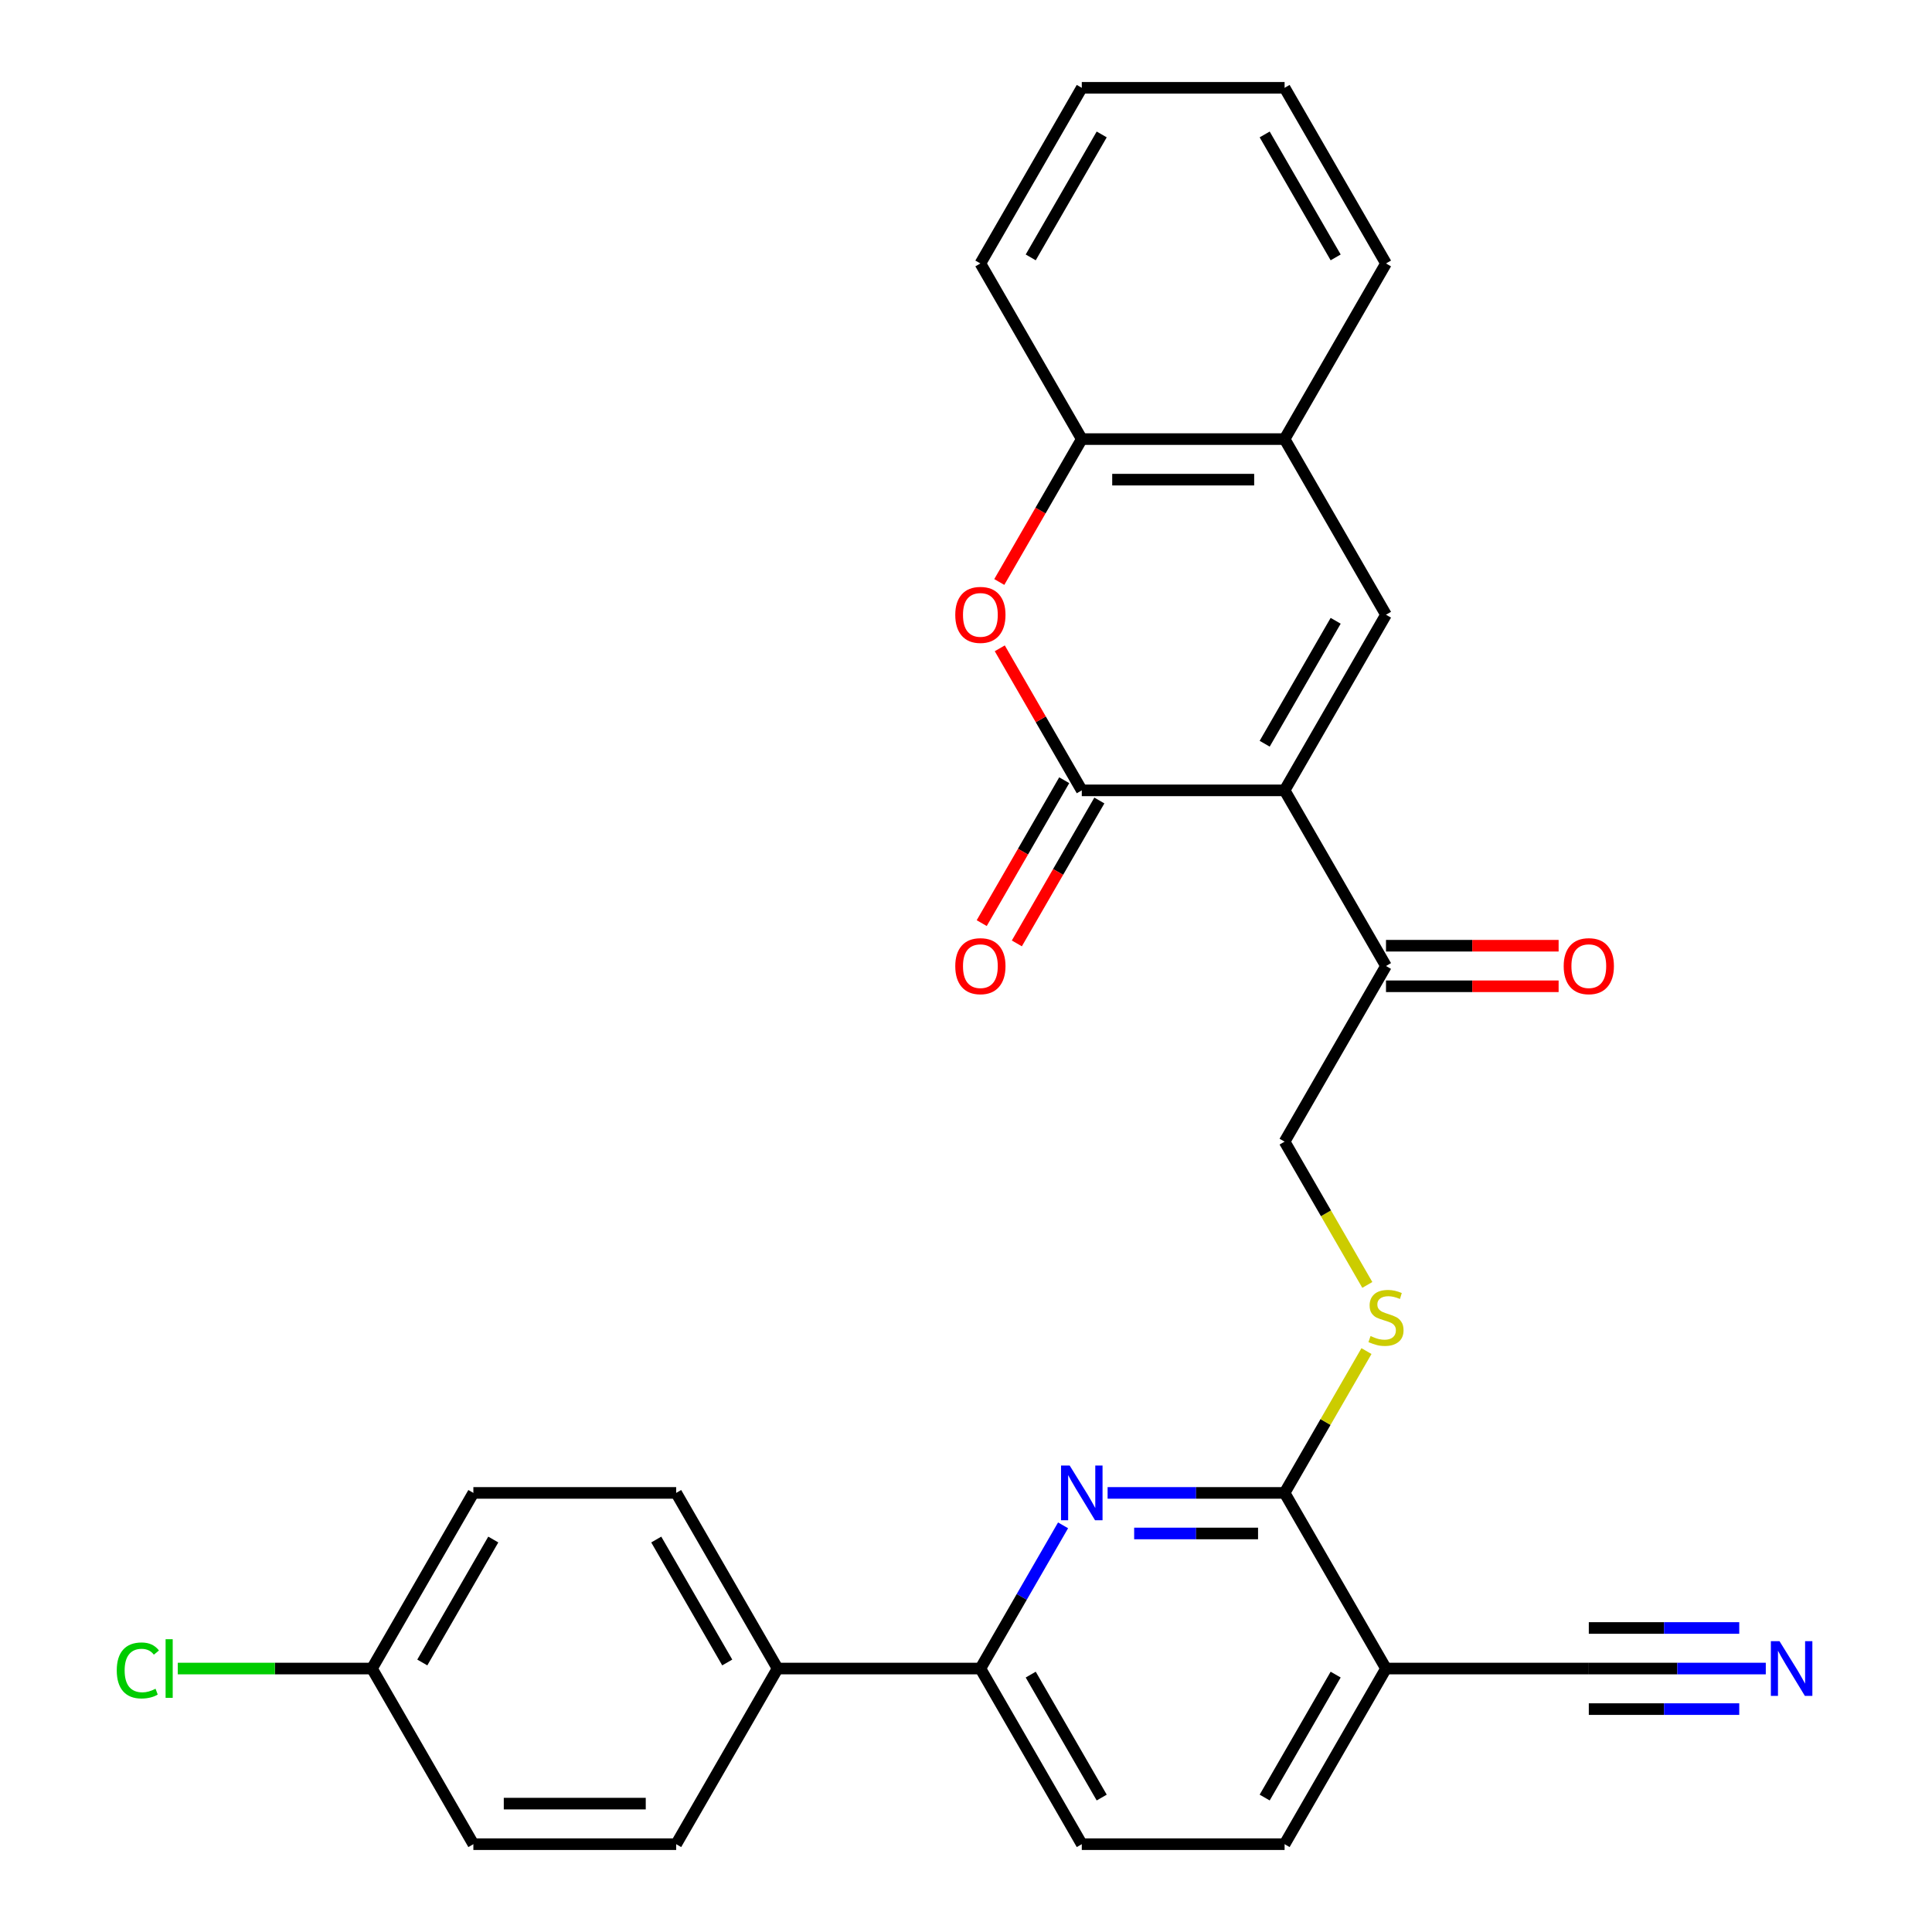 <?xml version='1.0' encoding='iso-8859-1'?>
<svg version='1.1' baseProfile='full'
              xmlns='http://www.w3.org/2000/svg'
                      xmlns:rdkit='http://www.rdkit.org/xml'
                      xmlns:xlink='http://www.w3.org/1999/xlink'
                  xml:space='preserve'
width='1000px' height='1000px' viewBox='0 0 1000 1000'>
<!-- END OF HEADER -->
<rect style='opacity:1.0;fill:#FFFFFF;stroke:none' width='1000' height='1000' x='0' y='0'> </rect>
<path class='bond-0' d='M 664.905,409.091 L 559.932,409.091' style='fill:none;fill-rule:evenodd;stroke:#000000;stroke-width:6px;stroke-linecap:butt;stroke-linejoin:miter;stroke-opacity:1' />
<path class='bond-1' d='M 664.905,409.091 L 717.391,318.182' style='fill:none;fill-rule:evenodd;stroke:#000000;stroke-width:6px;stroke-linecap:butt;stroke-linejoin:miter;stroke-opacity:1' />
<path class='bond-1' d='M 654.596,384.957 L 691.336,321.321' style='fill:none;fill-rule:evenodd;stroke:#000000;stroke-width:6px;stroke-linecap:butt;stroke-linejoin:miter;stroke-opacity:1' />
<path class='bond-6' d='M 664.905,409.091 L 717.391,500' style='fill:none;fill-rule:evenodd;stroke:#000000;stroke-width:6px;stroke-linecap:butt;stroke-linejoin:miter;stroke-opacity:1' />
<path class='bond-2' d='M 559.932,409.091 L 538.707,372.329' style='fill:none;fill-rule:evenodd;stroke:#000000;stroke-width:6px;stroke-linecap:butt;stroke-linejoin:miter;stroke-opacity:1' />
<path class='bond-2' d='M 538.707,372.329 L 517.482,335.566' style='fill:none;fill-rule:evenodd;stroke:#FF0000;stroke-width:6px;stroke-linecap:butt;stroke-linejoin:miter;stroke-opacity:1' />
<path class='bond-13' d='M 550.841,403.842 L 529.489,440.825' style='fill:none;fill-rule:evenodd;stroke:#000000;stroke-width:6px;stroke-linecap:butt;stroke-linejoin:miter;stroke-opacity:1' />
<path class='bond-13' d='M 529.489,440.825 L 508.137,477.807' style='fill:none;fill-rule:evenodd;stroke:#FF0000;stroke-width:6px;stroke-linecap:butt;stroke-linejoin:miter;stroke-opacity:1' />
<path class='bond-13' d='M 569.023,414.34 L 547.671,451.322' style='fill:none;fill-rule:evenodd;stroke:#000000;stroke-width:6px;stroke-linecap:butt;stroke-linejoin:miter;stroke-opacity:1' />
<path class='bond-13' d='M 547.671,451.322 L 526.319,488.304' style='fill:none;fill-rule:evenodd;stroke:#FF0000;stroke-width:6px;stroke-linecap:butt;stroke-linejoin:miter;stroke-opacity:1' />
<path class='bond-7' d='M 717.391,318.182 L 664.905,227.273' style='fill:none;fill-rule:evenodd;stroke:#000000;stroke-width:6px;stroke-linecap:butt;stroke-linejoin:miter;stroke-opacity:1' />
<path class='bond-29' d='M 517.228,301.237 L 538.58,264.255' style='fill:none;fill-rule:evenodd;stroke:#FF0000;stroke-width:6px;stroke-linecap:butt;stroke-linejoin:miter;stroke-opacity:1' />
<path class='bond-29' d='M 538.58,264.255 L 559.932,227.273' style='fill:none;fill-rule:evenodd;stroke:#000000;stroke-width:6px;stroke-linecap:butt;stroke-linejoin:miter;stroke-opacity:1' />
<path class='bond-3' d='M 573.296,772.727 L 619.1,772.727' style='fill:none;fill-rule:evenodd;stroke:#0000FF;stroke-width:6px;stroke-linecap:butt;stroke-linejoin:miter;stroke-opacity:1' />
<path class='bond-3' d='M 619.1,772.727 L 664.905,772.727' style='fill:none;fill-rule:evenodd;stroke:#000000;stroke-width:6px;stroke-linecap:butt;stroke-linejoin:miter;stroke-opacity:1' />
<path class='bond-3' d='M 587.037,793.722 L 619.1,793.722' style='fill:none;fill-rule:evenodd;stroke:#0000FF;stroke-width:6px;stroke-linecap:butt;stroke-linejoin:miter;stroke-opacity:1' />
<path class='bond-3' d='M 619.1,793.722 L 651.163,793.722' style='fill:none;fill-rule:evenodd;stroke:#000000;stroke-width:6px;stroke-linecap:butt;stroke-linejoin:miter;stroke-opacity:1' />
<path class='bond-8' d='M 550.241,789.512 L 528.843,826.574' style='fill:none;fill-rule:evenodd;stroke:#0000FF;stroke-width:6px;stroke-linecap:butt;stroke-linejoin:miter;stroke-opacity:1' />
<path class='bond-8' d='M 528.843,826.574 L 507.445,863.636' style='fill:none;fill-rule:evenodd;stroke:#000000;stroke-width:6px;stroke-linecap:butt;stroke-linejoin:miter;stroke-opacity:1' />
<path class='bond-4' d='M 664.905,772.727 L 686.095,736.025' style='fill:none;fill-rule:evenodd;stroke:#000000;stroke-width:6px;stroke-linecap:butt;stroke-linejoin:miter;stroke-opacity:1' />
<path class='bond-4' d='M 686.095,736.025 L 707.285,699.323' style='fill:none;fill-rule:evenodd;stroke:#CCCC00;stroke-width:6px;stroke-linecap:butt;stroke-linejoin:miter;stroke-opacity:1' />
<path class='bond-5' d='M 664.905,772.727 L 717.391,863.636' style='fill:none;fill-rule:evenodd;stroke:#000000;stroke-width:6px;stroke-linecap:butt;stroke-linejoin:miter;stroke-opacity:1' />
<path class='bond-10' d='M 717.391,863.636 L 822.364,863.636' style='fill:none;fill-rule:evenodd;stroke:#000000;stroke-width:6px;stroke-linecap:butt;stroke-linejoin:miter;stroke-opacity:1' />
<path class='bond-16' d='M 717.391,863.636 L 664.905,954.545' style='fill:none;fill-rule:evenodd;stroke:#000000;stroke-width:6px;stroke-linecap:butt;stroke-linejoin:miter;stroke-opacity:1' />
<path class='bond-16' d='M 691.336,866.775 L 654.596,930.412' style='fill:none;fill-rule:evenodd;stroke:#000000;stroke-width:6px;stroke-linecap:butt;stroke-linejoin:miter;stroke-opacity:1' />
<path class='bond-15' d='M 717.391,500 L 664.905,590.909' style='fill:none;fill-rule:evenodd;stroke:#000000;stroke-width:6px;stroke-linecap:butt;stroke-linejoin:miter;stroke-opacity:1' />
<path class='bond-18' d='M 717.391,510.497 L 762.065,510.497' style='fill:none;fill-rule:evenodd;stroke:#000000;stroke-width:6px;stroke-linecap:butt;stroke-linejoin:miter;stroke-opacity:1' />
<path class='bond-18' d='M 762.065,510.497 L 806.739,510.497' style='fill:none;fill-rule:evenodd;stroke:#FF0000;stroke-width:6px;stroke-linecap:butt;stroke-linejoin:miter;stroke-opacity:1' />
<path class='bond-18' d='M 717.391,489.503 L 762.065,489.503' style='fill:none;fill-rule:evenodd;stroke:#000000;stroke-width:6px;stroke-linecap:butt;stroke-linejoin:miter;stroke-opacity:1' />
<path class='bond-18' d='M 762.065,489.503 L 806.739,489.503' style='fill:none;fill-rule:evenodd;stroke:#FF0000;stroke-width:6px;stroke-linecap:butt;stroke-linejoin:miter;stroke-opacity:1' />
<path class='bond-9' d='M 664.905,227.273 L 559.932,227.273' style='fill:none;fill-rule:evenodd;stroke:#000000;stroke-width:6px;stroke-linecap:butt;stroke-linejoin:miter;stroke-opacity:1' />
<path class='bond-9' d='M 649.159,248.267 L 575.678,248.267' style='fill:none;fill-rule:evenodd;stroke:#000000;stroke-width:6px;stroke-linecap:butt;stroke-linejoin:miter;stroke-opacity:1' />
<path class='bond-25' d='M 664.905,227.273 L 717.391,136.364' style='fill:none;fill-rule:evenodd;stroke:#000000;stroke-width:6px;stroke-linecap:butt;stroke-linejoin:miter;stroke-opacity:1' />
<path class='bond-14' d='M 507.445,863.636 L 402.473,863.636' style='fill:none;fill-rule:evenodd;stroke:#000000;stroke-width:6px;stroke-linecap:butt;stroke-linejoin:miter;stroke-opacity:1' />
<path class='bond-31' d='M 507.445,863.636 L 559.932,954.545' style='fill:none;fill-rule:evenodd;stroke:#000000;stroke-width:6px;stroke-linecap:butt;stroke-linejoin:miter;stroke-opacity:1' />
<path class='bond-31' d='M 533.5,866.775 L 570.241,930.412' style='fill:none;fill-rule:evenodd;stroke:#000000;stroke-width:6px;stroke-linecap:butt;stroke-linejoin:miter;stroke-opacity:1' />
<path class='bond-26' d='M 559.932,227.273 L 507.445,136.364' style='fill:none;fill-rule:evenodd;stroke:#000000;stroke-width:6px;stroke-linecap:butt;stroke-linejoin:miter;stroke-opacity:1' />
<path class='bond-11' d='M 822.364,863.636 L 868.168,863.636' style='fill:none;fill-rule:evenodd;stroke:#000000;stroke-width:6px;stroke-linecap:butt;stroke-linejoin:miter;stroke-opacity:1' />
<path class='bond-11' d='M 868.168,863.636 L 913.972,863.636' style='fill:none;fill-rule:evenodd;stroke:#0000FF;stroke-width:6px;stroke-linecap:butt;stroke-linejoin:miter;stroke-opacity:1' />
<path class='bond-11' d='M 822.364,884.631 L 861.297,884.631' style='fill:none;fill-rule:evenodd;stroke:#000000;stroke-width:6px;stroke-linecap:butt;stroke-linejoin:miter;stroke-opacity:1' />
<path class='bond-11' d='M 861.297,884.631 L 900.231,884.631' style='fill:none;fill-rule:evenodd;stroke:#0000FF;stroke-width:6px;stroke-linecap:butt;stroke-linejoin:miter;stroke-opacity:1' />
<path class='bond-11' d='M 822.364,842.642 L 861.297,842.642' style='fill:none;fill-rule:evenodd;stroke:#000000;stroke-width:6px;stroke-linecap:butt;stroke-linejoin:miter;stroke-opacity:1' />
<path class='bond-11' d='M 861.297,842.642 L 900.231,842.642' style='fill:none;fill-rule:evenodd;stroke:#0000FF;stroke-width:6px;stroke-linecap:butt;stroke-linejoin:miter;stroke-opacity:1' />
<path class='bond-12' d='M 707.724,665.074 L 686.314,627.991' style='fill:none;fill-rule:evenodd;stroke:#CCCC00;stroke-width:6px;stroke-linecap:butt;stroke-linejoin:miter;stroke-opacity:1' />
<path class='bond-12' d='M 686.314,627.991 L 664.905,590.909' style='fill:none;fill-rule:evenodd;stroke:#000000;stroke-width:6px;stroke-linecap:butt;stroke-linejoin:miter;stroke-opacity:1' />
<path class='bond-19' d='M 402.473,863.636 L 349.986,772.727' style='fill:none;fill-rule:evenodd;stroke:#000000;stroke-width:6px;stroke-linecap:butt;stroke-linejoin:miter;stroke-opacity:1' />
<path class='bond-19' d='M 376.418,860.497 L 339.677,796.861' style='fill:none;fill-rule:evenodd;stroke:#000000;stroke-width:6px;stroke-linecap:butt;stroke-linejoin:miter;stroke-opacity:1' />
<path class='bond-20' d='M 402.473,863.636 L 349.986,954.545' style='fill:none;fill-rule:evenodd;stroke:#000000;stroke-width:6px;stroke-linecap:butt;stroke-linejoin:miter;stroke-opacity:1' />
<path class='bond-17' d='M 664.905,954.545 L 559.932,954.545' style='fill:none;fill-rule:evenodd;stroke:#000000;stroke-width:6px;stroke-linecap:butt;stroke-linejoin:miter;stroke-opacity:1' />
<path class='bond-23' d='M 349.986,772.727 L 245.014,772.727' style='fill:none;fill-rule:evenodd;stroke:#000000;stroke-width:6px;stroke-linecap:butt;stroke-linejoin:miter;stroke-opacity:1' />
<path class='bond-22' d='M 349.986,954.545 L 245.014,954.545' style='fill:none;fill-rule:evenodd;stroke:#000000;stroke-width:6px;stroke-linecap:butt;stroke-linejoin:miter;stroke-opacity:1' />
<path class='bond-22' d='M 334.24,933.551 L 260.759,933.551' style='fill:none;fill-rule:evenodd;stroke:#000000;stroke-width:6px;stroke-linecap:butt;stroke-linejoin:miter;stroke-opacity:1' />
<path class='bond-21' d='M 192.527,863.636 L 245.014,954.545' style='fill:none;fill-rule:evenodd;stroke:#000000;stroke-width:6px;stroke-linecap:butt;stroke-linejoin:miter;stroke-opacity:1' />
<path class='bond-24' d='M 192.527,863.636 L 142.273,863.636' style='fill:none;fill-rule:evenodd;stroke:#000000;stroke-width:6px;stroke-linecap:butt;stroke-linejoin:miter;stroke-opacity:1' />
<path class='bond-24' d='M 142.273,863.636 L 92.019,863.636' style='fill:none;fill-rule:evenodd;stroke:#00CC00;stroke-width:6px;stroke-linecap:butt;stroke-linejoin:miter;stroke-opacity:1' />
<path class='bond-32' d='M 192.527,863.636 L 245.014,772.727' style='fill:none;fill-rule:evenodd;stroke:#000000;stroke-width:6px;stroke-linecap:butt;stroke-linejoin:miter;stroke-opacity:1' />
<path class='bond-32' d='M 218.582,860.497 L 255.322,796.861' style='fill:none;fill-rule:evenodd;stroke:#000000;stroke-width:6px;stroke-linecap:butt;stroke-linejoin:miter;stroke-opacity:1' />
<path class='bond-27' d='M 717.391,136.364 L 664.905,45.455' style='fill:none;fill-rule:evenodd;stroke:#000000;stroke-width:6px;stroke-linecap:butt;stroke-linejoin:miter;stroke-opacity:1' />
<path class='bond-27' d='M 691.336,133.225 L 654.596,69.588' style='fill:none;fill-rule:evenodd;stroke:#000000;stroke-width:6px;stroke-linecap:butt;stroke-linejoin:miter;stroke-opacity:1' />
<path class='bond-30' d='M 507.445,136.364 L 559.932,45.455' style='fill:none;fill-rule:evenodd;stroke:#000000;stroke-width:6px;stroke-linecap:butt;stroke-linejoin:miter;stroke-opacity:1' />
<path class='bond-30' d='M 533.5,133.225 L 570.241,69.588' style='fill:none;fill-rule:evenodd;stroke:#000000;stroke-width:6px;stroke-linecap:butt;stroke-linejoin:miter;stroke-opacity:1' />
<path class='bond-28' d='M 664.905,45.455 L 559.932,45.455' style='fill:none;fill-rule:evenodd;stroke:#000000;stroke-width:6px;stroke-linecap:butt;stroke-linejoin:miter;stroke-opacity:1' />
<path  class='atom-3' d='M 494.445 318.262
Q 494.445 311.462, 497.805 307.662
Q 501.165 303.862, 507.445 303.862
Q 513.725 303.862, 517.085 307.662
Q 520.445 311.462, 520.445 318.262
Q 520.445 325.142, 517.045 329.062
Q 513.645 332.942, 507.445 332.942
Q 501.205 332.942, 497.805 329.062
Q 494.445 325.182, 494.445 318.262
M 507.445 329.742
Q 511.765 329.742, 514.085 326.862
Q 516.445 323.942, 516.445 318.262
Q 516.445 312.702, 514.085 309.902
Q 511.765 307.062, 507.445 307.062
Q 503.125 307.062, 500.765 309.862
Q 498.445 312.662, 498.445 318.262
Q 498.445 323.982, 500.765 326.862
Q 503.125 329.742, 507.445 329.742
' fill='#FF0000'/>
<path  class='atom-4' d='M 553.672 758.567
L 562.952 773.567
Q 563.872 775.047, 565.352 777.727
Q 566.832 780.407, 566.912 780.567
L 566.912 758.567
L 570.672 758.567
L 570.672 786.887
L 566.792 786.887
L 556.832 770.487
Q 555.672 768.567, 554.432 766.367
Q 553.232 764.167, 552.872 763.487
L 552.872 786.887
L 549.192 786.887
L 549.192 758.567
L 553.672 758.567
' fill='#0000FF'/>
<path  class='atom-12' d='M 921.077 849.476
L 930.357 864.476
Q 931.277 865.956, 932.757 868.636
Q 934.237 871.316, 934.317 871.476
L 934.317 849.476
L 938.077 849.476
L 938.077 877.796
L 934.197 877.796
L 924.237 861.396
Q 923.077 859.476, 921.837 857.276
Q 920.637 855.076, 920.277 854.396
L 920.277 877.796
L 916.597 877.796
L 916.597 849.476
L 921.077 849.476
' fill='#0000FF'/>
<path  class='atom-13' d='M 709.391 691.538
Q 709.711 691.658, 711.031 692.218
Q 712.351 692.778, 713.791 693.138
Q 715.271 693.458, 716.711 693.458
Q 719.391 693.458, 720.951 692.178
Q 722.511 690.858, 722.511 688.578
Q 722.511 687.018, 721.711 686.058
Q 720.951 685.098, 719.751 684.578
Q 718.551 684.058, 716.551 683.458
Q 714.031 682.698, 712.511 681.978
Q 711.031 681.258, 709.951 679.738
Q 708.911 678.218, 708.911 675.658
Q 708.911 672.098, 711.311 669.898
Q 713.751 667.698, 718.551 667.698
Q 721.831 667.698, 725.551 669.258
L 724.631 672.338
Q 721.231 670.938, 718.671 670.938
Q 715.911 670.938, 714.391 672.098
Q 712.871 673.218, 712.911 675.178
Q 712.911 676.698, 713.671 677.618
Q 714.471 678.538, 715.591 679.058
Q 716.751 679.578, 718.671 680.178
Q 721.231 680.978, 722.751 681.778
Q 724.271 682.578, 725.351 684.218
Q 726.471 685.818, 726.471 688.578
Q 726.471 692.498, 723.831 694.618
Q 721.231 696.698, 716.871 696.698
Q 714.351 696.698, 712.431 696.138
Q 710.551 695.618, 708.311 694.698
L 709.391 691.538
' fill='#CCCC00'/>
<path  class='atom-14' d='M 494.445 500.08
Q 494.445 493.28, 497.805 489.48
Q 501.165 485.68, 507.445 485.68
Q 513.725 485.68, 517.085 489.48
Q 520.445 493.28, 520.445 500.08
Q 520.445 506.96, 517.045 510.88
Q 513.645 514.76, 507.445 514.76
Q 501.205 514.76, 497.805 510.88
Q 494.445 507, 494.445 500.08
M 507.445 511.56
Q 511.765 511.56, 514.085 508.68
Q 516.445 505.76, 516.445 500.08
Q 516.445 494.52, 514.085 491.72
Q 511.765 488.88, 507.445 488.88
Q 503.125 488.88, 500.765 491.68
Q 498.445 494.48, 498.445 500.08
Q 498.445 505.8, 500.765 508.68
Q 503.125 511.56, 507.445 511.56
' fill='#FF0000'/>
<path  class='atom-19' d='M 809.364 500.08
Q 809.364 493.28, 812.724 489.48
Q 816.084 485.68, 822.364 485.68
Q 828.644 485.68, 832.004 489.48
Q 835.364 493.28, 835.364 500.08
Q 835.364 506.96, 831.964 510.88
Q 828.564 514.76, 822.364 514.76
Q 816.124 514.76, 812.724 510.88
Q 809.364 507, 809.364 500.08
M 822.364 511.56
Q 826.684 511.56, 829.004 508.68
Q 831.364 505.76, 831.364 500.08
Q 831.364 494.52, 829.004 491.72
Q 826.684 488.88, 822.364 488.88
Q 818.044 488.88, 815.684 491.68
Q 813.364 494.48, 813.364 500.08
Q 813.364 505.8, 815.684 508.68
Q 818.044 511.56, 822.364 511.56
' fill='#FF0000'/>
<path  class='atom-25' d='M 60.434 864.616
Q 60.434 857.576, 63.714 853.896
Q 67.034 850.176, 73.314 850.176
Q 79.154 850.176, 82.274 854.296
L 79.634 856.456
Q 77.354 853.456, 73.314 853.456
Q 69.034 853.456, 66.754 856.336
Q 64.514 859.176, 64.514 864.616
Q 64.514 870.216, 66.834 873.096
Q 69.194 875.976, 73.754 875.976
Q 76.874 875.976, 80.514 874.096
L 81.634 877.096
Q 80.154 878.056, 77.914 878.616
Q 75.674 879.176, 73.194 879.176
Q 67.034 879.176, 63.714 875.416
Q 60.434 871.656, 60.434 864.616
' fill='#00CC00'/>
<path  class='atom-25' d='M 85.714 848.456
L 89.394 848.456
L 89.394 878.816
L 85.714 878.816
L 85.714 848.456
' fill='#00CC00'/>
</svg>
